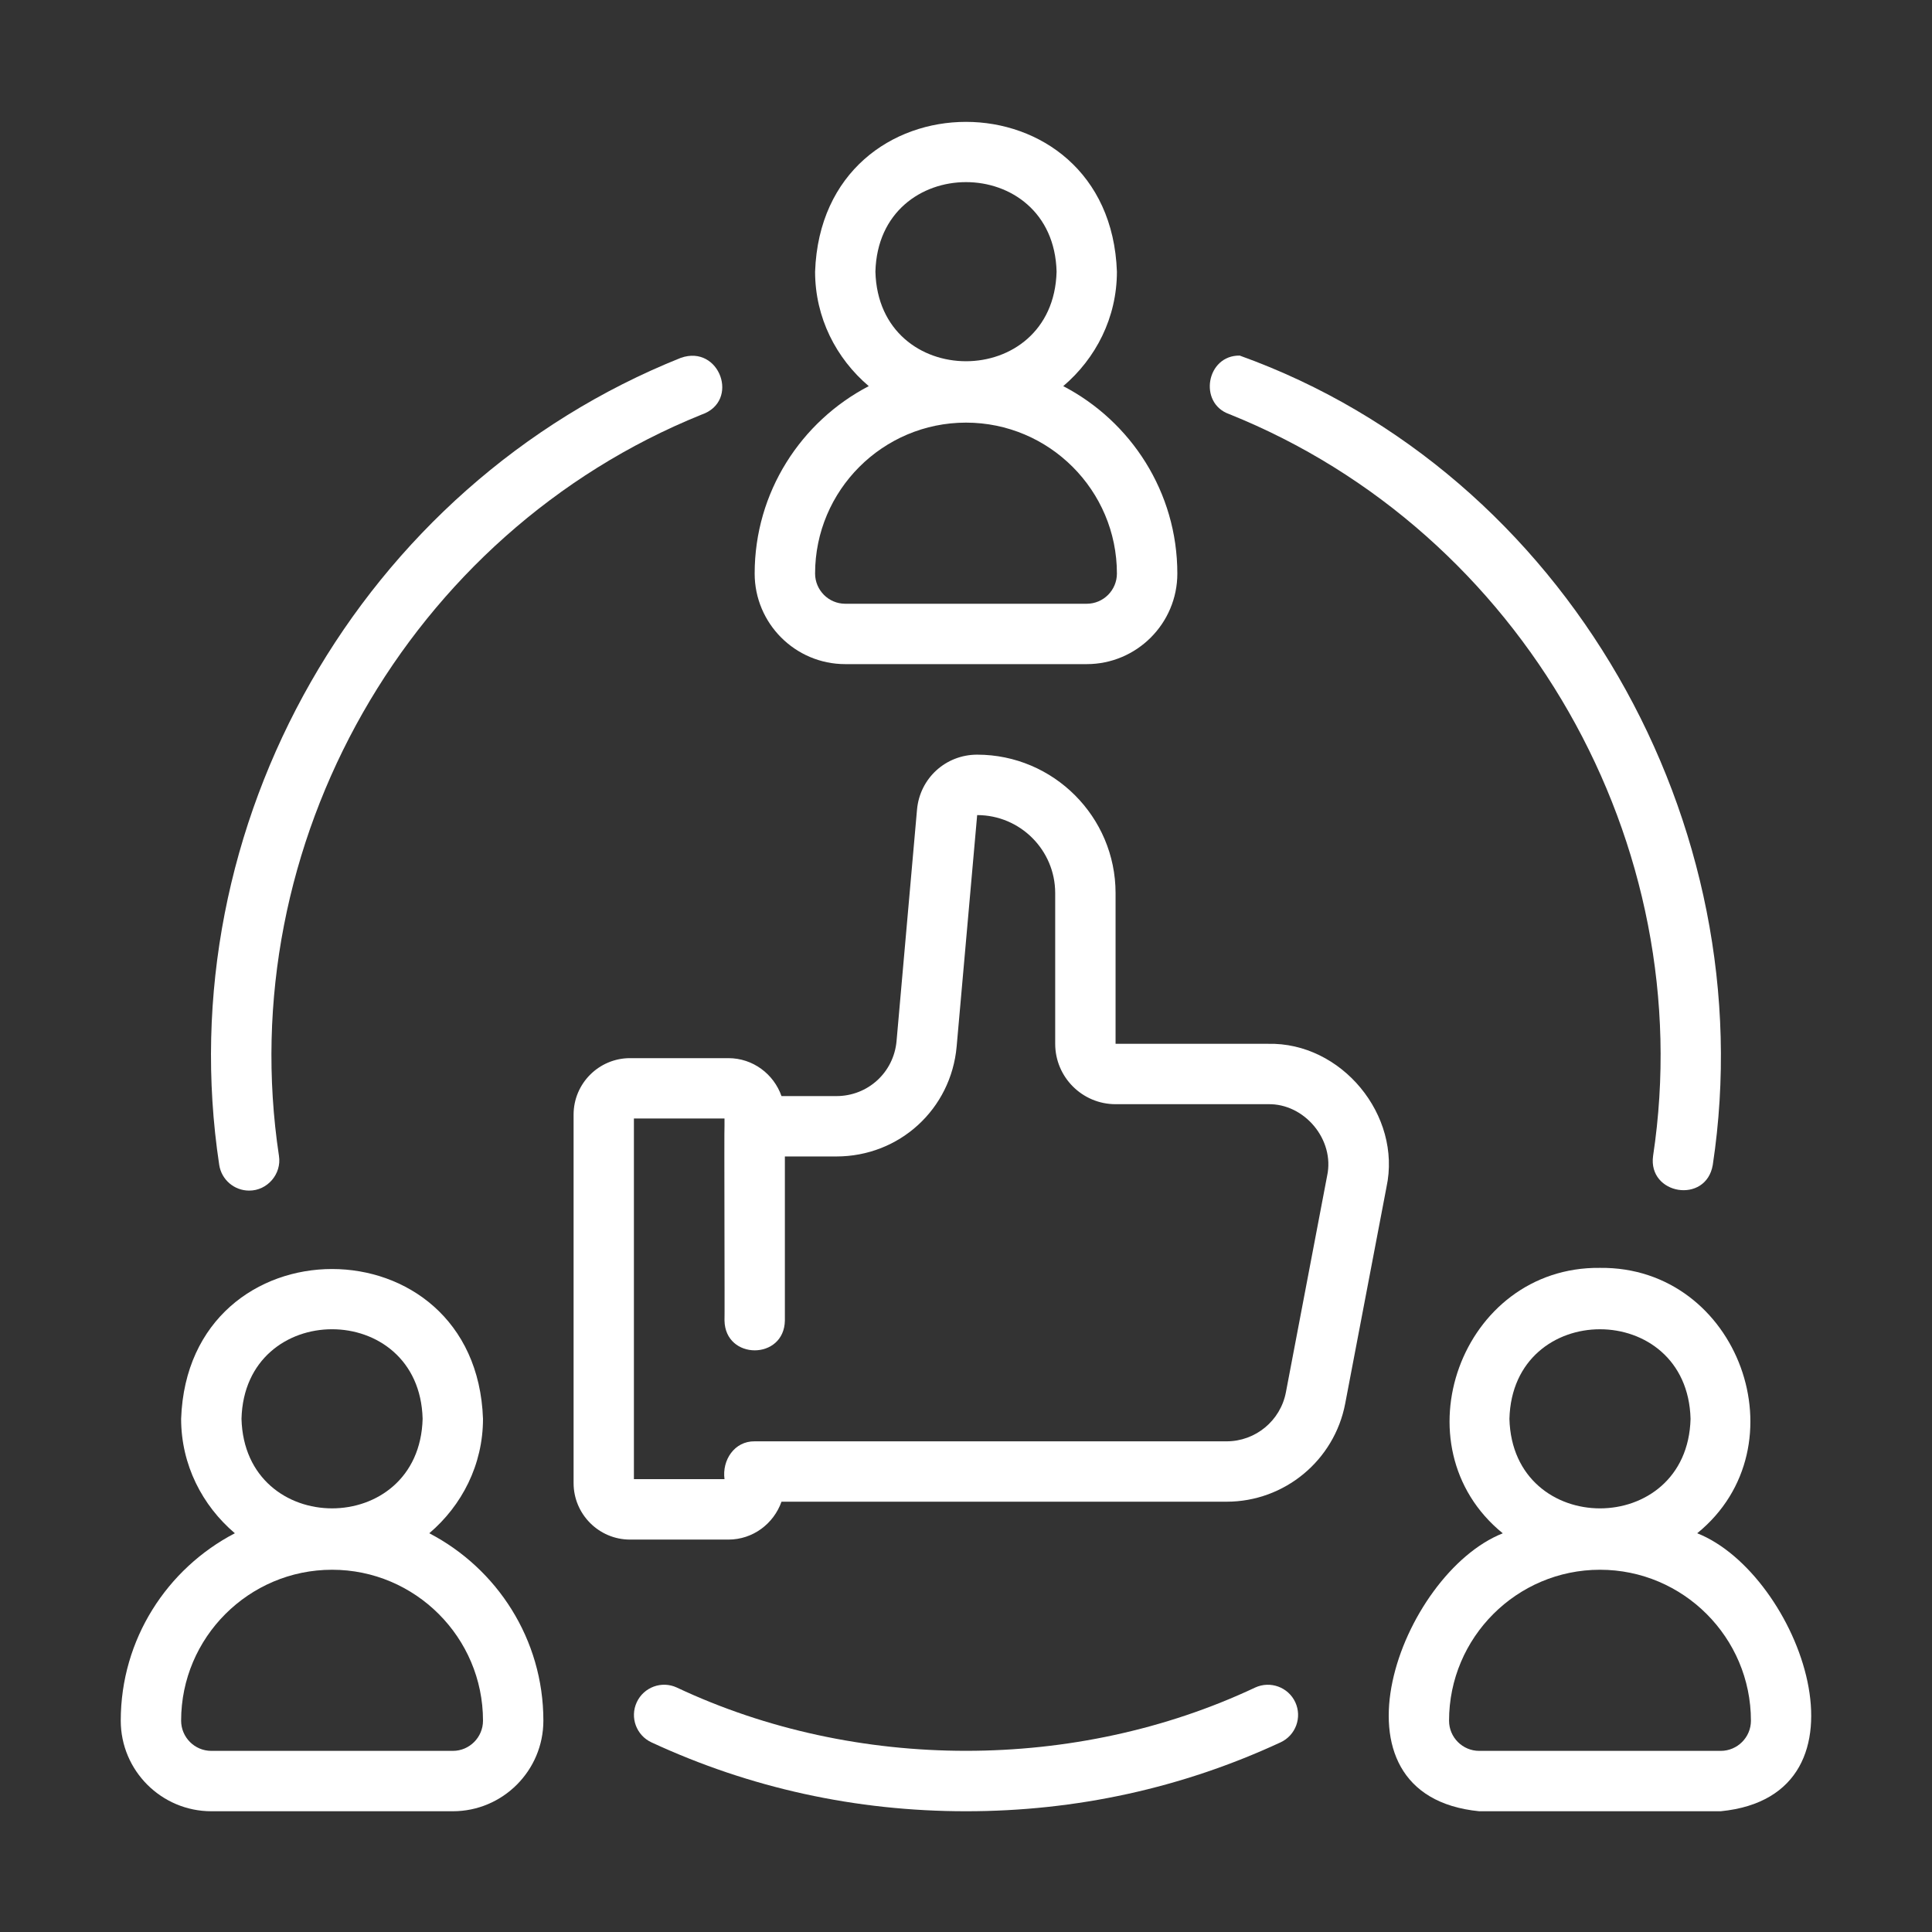 <svg width="36" height="36" viewBox="0 0 36 36" fill="none" xmlns="http://www.w3.org/2000/svg">
<rect x="0" y="0" width="36" height="36" fill="#333333" stroke="none"/>
<path d="M31.625 28.57C33.615 26.953 32.402 23.595 29.813 23.625C27.224 23.596 26.011 26.952 28.002 28.571C26.099 29.324 24.572 33.455 27.563 33.75C27.563 33.75 32.063 33.75 32.063 33.75C35.054 33.454 33.528 29.325 31.625 28.57ZM28.126 26.438C28.184 24.212 31.443 24.213 31.501 26.438C31.443 28.663 28.184 28.662 28.126 26.438ZM32.063 32.625H27.563C27.253 32.625 27.001 32.373 27.001 32.063C27.001 30.512 28.263 29.25 29.813 29.25C31.364 29.25 32.626 30.512 32.626 32.063C32.626 32.373 32.373 32.625 32.063 32.625Z" fill="white"/>
<path d="M14.062 10.687C14.062 11.618 14.819 12.375 15.75 12.375H20.25C21.18 12.375 21.938 11.618 21.938 10.687C21.938 9.17 21.073 7.852 19.812 7.195C20.419 6.679 20.812 5.92 20.812 5.062C20.681 1.342 15.32 1.339 15.188 5.062C15.188 5.92 15.581 6.679 16.188 7.195C14.927 7.852 14.062 9.17 14.062 10.687ZM16.312 5.062C16.371 2.837 19.63 2.838 19.688 5.062C19.629 7.288 16.37 7.287 16.312 5.062ZM18 7.875C19.551 7.875 20.812 9.137 20.812 10.687C20.812 10.997 20.56 11.25 20.25 11.25H15.75C15.44 11.25 15.188 10.997 15.188 10.687C15.188 9.137 16.449 7.875 18 7.875Z" fill="white"/>
<path d="M2.25 32.062C2.25 32.993 3.007 33.75 3.938 33.75H8.438C9.368 33.75 10.125 32.993 10.125 32.062C10.125 30.545 9.261 29.227 7.999 28.57C8.606 28.054 9 27.294 9 26.437C8.869 22.717 3.507 22.715 3.375 26.437C3.375 27.294 3.769 28.054 4.376 28.57C3.114 29.227 2.25 30.545 2.25 32.062ZM4.5 26.437C4.558 24.212 7.817 24.213 7.875 26.437C7.817 28.663 4.558 28.662 4.5 26.437ZM6.188 29.25C7.738 29.25 9 30.512 9 32.062C9 32.372 8.748 32.625 8.438 32.625H3.938C3.627 32.625 3.375 32.372 3.375 32.062C3.375 30.512 4.637 29.25 6.188 29.25Z" fill="white"/>
<path d="M4.641 22.185C4.981 22.188 5.251 21.875 5.198 21.538C4.322 15.732 7.618 9.928 13.072 7.726C13.795 7.48 13.41 6.413 12.686 6.668C6.73 9.05 3.127 15.377 4.085 21.707C4.128 21.985 4.367 22.185 4.641 22.185Z" fill="white"/>
<path d="M22.904 7.716C28.372 9.91 31.68 15.723 30.803 21.538C30.702 22.263 31.79 22.442 31.915 21.707C32.877 15.355 29.191 8.813 23.101 6.626C22.481 6.616 22.324 7.511 22.904 7.716Z" fill="white"/>
<path d="M24.136 31.719C24.005 31.437 23.67 31.315 23.388 31.445C20.05 33.017 15.95 33.017 12.612 31.445C12.33 31.314 11.996 31.437 11.865 31.719C11.734 32.001 11.857 32.335 12.138 32.466C13.975 33.318 15.947 33.75 18 33.75C20.053 33.75 22.025 33.318 23.862 32.466C24.144 32.335 24.266 32.001 24.136 31.719Z" fill="white"/>
<path d="M10.688 20.769V27.635C10.688 28.215 11.16 28.688 11.74 28.688H13.572C14.031 28.688 14.417 28.391 14.562 27.982H22.856C23.935 27.982 24.864 27.213 25.066 26.153L25.835 22.121C26.124 20.781 24.995 19.415 23.624 19.45C23.624 19.45 20.787 19.45 20.787 19.45V16.642C20.787 15.22 19.63 14.062 18.208 14.062C17.62 14.062 17.138 14.504 17.087 15.089L16.706 19.398C16.654 19.983 16.172 20.424 15.585 20.424H14.562C14.418 20.014 14.031 19.717 13.572 19.717H11.74C11.16 19.717 10.688 20.189 10.688 20.769ZM11.812 20.842H13.5V20.978C13.492 20.986 13.506 24.595 13.5 24.607C13.514 25.346 14.612 25.347 14.625 24.607V21.549H15.585C16.76 21.549 17.723 20.667 17.826 19.497L18.208 15.188C19.01 15.188 19.662 15.84 19.662 16.642V19.45C19.662 20.07 20.166 20.575 20.787 20.575H23.624C24.309 20.558 24.875 21.24 24.729 21.91C24.729 21.91 23.961 25.943 23.961 25.943C23.86 26.472 23.396 26.857 22.856 26.857C22.856 26.857 14.063 26.857 14.062 26.857C13.684 26.852 13.452 27.209 13.5 27.562C13.5 27.562 11.812 27.562 11.812 27.562V20.842Z" fill="white"/>
</svg>
